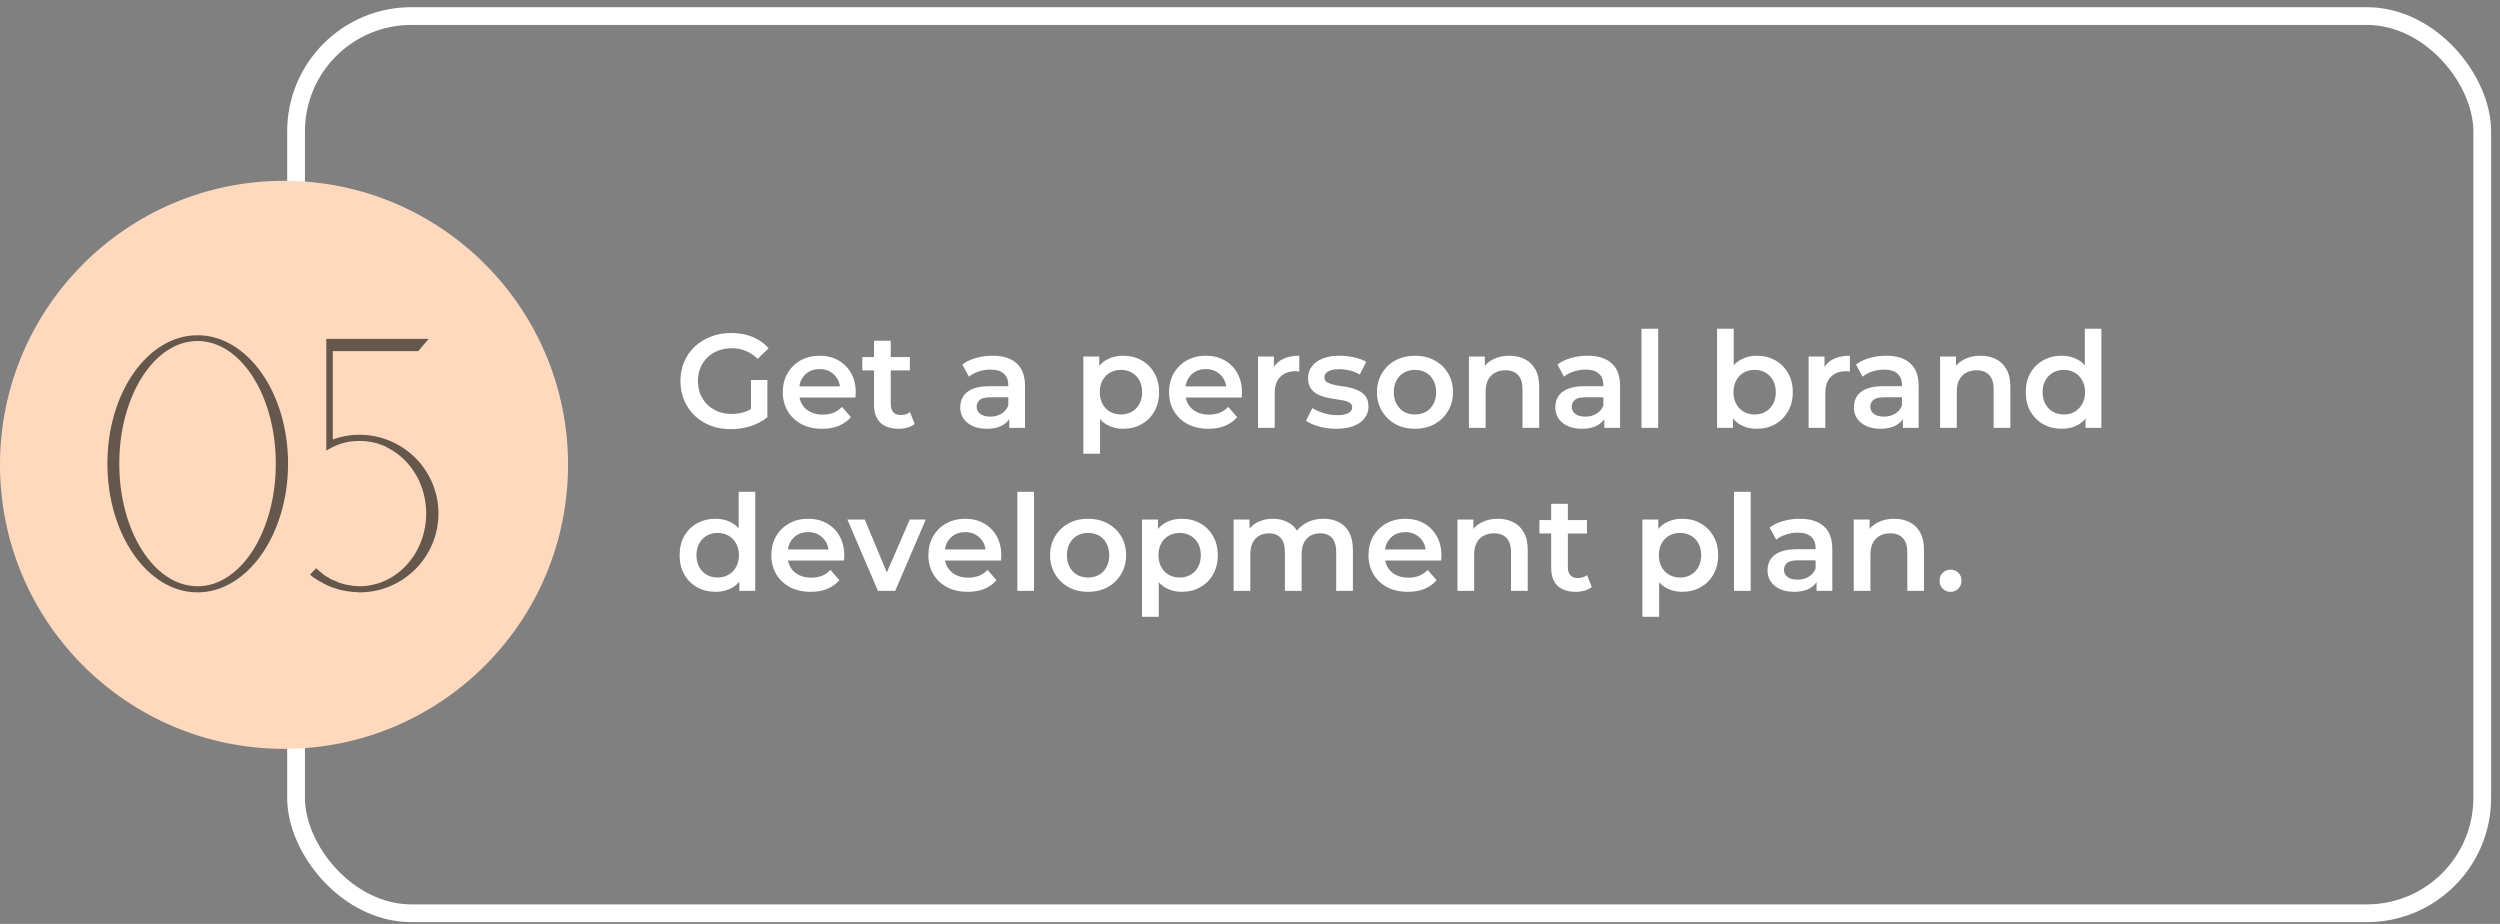 <?xml version="1.0" encoding="UTF-8"?> <svg xmlns="http://www.w3.org/2000/svg" width="276" height="102" viewBox="0 0 276 102" fill="none"><rect x="0" y="0" width="276" height="102" fill="#808080" stroke="none"/><rect x="32.685" y="1.772" width="241.354" height="99.052" rx="12.738" stroke="white" stroke-width="1.96"></rect><path d="M80.679 47.381C79.873 47.381 79.13 47.253 78.452 46.998C77.784 46.732 77.199 46.364 76.697 45.892C76.196 45.41 75.808 44.845 75.532 44.196C75.257 43.547 75.12 42.839 75.12 42.073C75.12 41.306 75.257 40.598 75.532 39.949C75.808 39.3 76.196 38.74 76.697 38.268C77.209 37.786 77.803 37.418 78.482 37.162C79.16 36.897 79.902 36.764 80.708 36.764C81.583 36.764 82.37 36.906 83.068 37.191C83.776 37.477 84.37 37.894 84.852 38.445L83.643 39.625C83.24 39.222 82.802 38.927 82.331 38.74C81.868 38.543 81.357 38.445 80.797 38.445C80.256 38.445 79.755 38.533 79.293 38.71C78.831 38.887 78.433 39.138 78.098 39.462C77.764 39.787 77.504 40.17 77.317 40.613C77.14 41.055 77.051 41.542 77.051 42.073C77.051 42.594 77.14 43.075 77.317 43.518C77.504 43.96 77.764 44.348 78.098 44.683C78.433 45.007 78.826 45.258 79.278 45.435C79.73 45.612 80.232 45.7 80.782 45.7C81.293 45.7 81.785 45.621 82.257 45.464C82.739 45.297 83.196 45.022 83.628 44.638L84.719 46.069C84.179 46.501 83.549 46.831 82.832 47.057C82.124 47.273 81.406 47.381 80.679 47.381ZM82.906 45.818V41.955H84.719V46.069L82.906 45.818ZM90.772 47.337C89.897 47.337 89.13 47.165 88.472 46.821C87.823 46.467 87.317 45.985 86.953 45.376C86.599 44.766 86.422 44.073 86.422 43.297C86.422 42.51 86.594 41.817 86.938 41.217C87.292 40.608 87.774 40.131 88.383 39.787C89.003 39.443 89.706 39.271 90.492 39.271C91.259 39.271 91.942 39.438 92.542 39.772C93.141 40.106 93.613 40.578 93.957 41.188C94.302 41.797 94.474 42.515 94.474 43.341C94.474 43.419 94.469 43.508 94.459 43.606C94.459 43.705 94.454 43.798 94.444 43.886H87.882V42.662H93.471L92.748 43.046C92.758 42.594 92.665 42.195 92.468 41.851C92.271 41.507 92.001 41.237 91.657 41.04C91.323 40.844 90.934 40.745 90.492 40.745C90.04 40.745 89.642 40.844 89.297 41.04C88.963 41.237 88.698 41.512 88.501 41.866C88.314 42.21 88.221 42.618 88.221 43.09V43.385C88.221 43.857 88.329 44.275 88.546 44.638C88.762 45.002 89.067 45.282 89.46 45.479C89.853 45.676 90.305 45.774 90.816 45.774C91.259 45.774 91.657 45.705 92.011 45.567C92.365 45.43 92.679 45.214 92.955 44.919L93.943 46.054C93.589 46.467 93.141 46.786 92.601 47.013C92.07 47.229 91.46 47.337 90.772 47.337ZM99.208 47.337C98.343 47.337 97.674 47.116 97.203 46.673C96.731 46.221 96.495 45.558 96.495 44.683V37.619H98.338V44.638C98.338 45.012 98.431 45.302 98.618 45.508C98.815 45.715 99.085 45.818 99.429 45.818C99.842 45.818 100.186 45.71 100.462 45.494L100.978 46.806C100.761 46.983 100.496 47.116 100.181 47.204C99.867 47.293 99.542 47.337 99.208 47.337ZM95.197 40.893V39.418H100.447V40.893H95.197ZM111.421 47.234V45.641L111.318 45.302V42.515C111.318 41.974 111.155 41.556 110.831 41.261C110.507 40.957 110.015 40.804 109.356 40.804C108.914 40.804 108.477 40.873 108.044 41.011C107.621 41.148 107.262 41.34 106.968 41.586L106.245 40.244C106.668 39.92 107.169 39.679 107.749 39.521C108.339 39.354 108.948 39.271 109.578 39.271C110.718 39.271 111.598 39.546 112.217 40.096C112.846 40.637 113.161 41.478 113.161 42.618V47.234H111.421ZM108.944 47.337C108.354 47.337 107.838 47.239 107.395 47.042C106.953 46.836 106.609 46.555 106.363 46.202C106.127 45.838 106.009 45.43 106.009 44.978C106.009 44.535 106.112 44.137 106.319 43.783C106.535 43.429 106.884 43.149 107.366 42.943C107.847 42.736 108.486 42.633 109.283 42.633H111.568V43.857H109.415C108.786 43.857 108.364 43.96 108.147 44.166C107.931 44.363 107.823 44.609 107.823 44.904C107.823 45.238 107.956 45.504 108.221 45.7C108.486 45.897 108.855 45.995 109.327 45.995C109.779 45.995 110.182 45.892 110.536 45.685C110.9 45.479 111.16 45.174 111.318 44.771L111.627 45.877C111.45 46.339 111.131 46.698 110.669 46.954C110.217 47.209 109.642 47.337 108.944 47.337ZM123.967 47.337C123.328 47.337 122.743 47.19 122.212 46.895C121.691 46.6 121.273 46.157 120.959 45.567C120.654 44.968 120.502 44.211 120.502 43.297C120.502 42.372 120.649 41.615 120.944 41.026C121.249 40.436 121.662 39.998 122.183 39.713C122.704 39.418 123.298 39.271 123.967 39.271C124.744 39.271 125.427 39.438 126.017 39.772C126.616 40.106 127.088 40.573 127.432 41.173C127.786 41.773 127.963 42.48 127.963 43.297C127.963 44.112 127.786 44.825 127.432 45.435C127.088 46.034 126.616 46.501 126.017 46.836C125.427 47.17 124.744 47.337 123.967 47.337ZM119.602 50.094V39.359H121.357V41.217L121.298 43.311L121.445 45.405V50.094H119.602ZM123.76 45.759C124.203 45.759 124.596 45.661 124.94 45.464C125.294 45.268 125.574 44.983 125.781 44.609C125.987 44.235 126.09 43.798 126.09 43.297C126.09 42.785 125.987 42.348 125.781 41.984C125.574 41.611 125.294 41.325 124.94 41.129C124.596 40.932 124.203 40.834 123.76 40.834C123.318 40.834 122.92 40.932 122.566 41.129C122.212 41.325 121.932 41.611 121.725 41.984C121.519 42.348 121.416 42.785 121.416 43.297C121.416 43.798 121.519 44.235 121.725 44.609C121.932 44.983 122.212 45.268 122.566 45.464C122.92 45.661 123.318 45.759 123.76 45.759ZM133.413 47.337C132.538 47.337 131.771 47.165 131.112 46.821C130.463 46.467 129.957 45.985 129.593 45.376C129.239 44.766 129.062 44.073 129.062 43.297C129.062 42.51 129.235 41.817 129.579 41.217C129.933 40.608 130.414 40.131 131.024 39.787C131.643 39.443 132.346 39.271 133.132 39.271C133.899 39.271 134.583 39.438 135.182 39.772C135.782 40.106 136.254 40.578 136.598 41.188C136.942 41.797 137.114 42.515 137.114 43.341C137.114 43.419 137.109 43.508 137.099 43.606C137.099 43.705 137.094 43.798 137.084 43.886H130.522V42.662H136.111L135.389 43.046C135.398 42.594 135.305 42.195 135.108 41.851C134.912 41.507 134.641 41.237 134.297 41.04C133.963 40.844 133.575 40.745 133.132 40.745C132.68 40.745 132.282 40.844 131.938 41.04C131.604 41.237 131.338 41.512 131.142 41.866C130.955 42.21 130.862 42.618 130.862 43.09V43.385C130.862 43.857 130.97 44.275 131.186 44.638C131.402 45.002 131.707 45.282 132.1 45.479C132.493 45.676 132.946 45.774 133.457 45.774C133.899 45.774 134.297 45.705 134.651 45.567C135.005 45.43 135.32 45.214 135.595 44.919L136.583 46.054C136.229 46.467 135.782 46.786 135.241 47.013C134.71 47.229 134.101 47.337 133.413 47.337ZM138.885 47.234V39.359H140.639V41.527L140.433 40.893C140.669 40.362 141.038 39.959 141.539 39.684C142.05 39.408 142.684 39.271 143.441 39.271V41.026C143.363 41.006 143.289 40.996 143.22 40.996C143.151 40.986 143.082 40.981 143.014 40.981C142.316 40.981 141.76 41.188 141.347 41.601C140.934 42.004 140.728 42.608 140.728 43.414V47.234H138.885ZM147.51 47.337C146.851 47.337 146.217 47.253 145.608 47.086C145.008 46.909 144.531 46.698 144.177 46.452L144.885 45.051C145.239 45.277 145.662 45.464 146.153 45.612C146.645 45.759 147.136 45.833 147.628 45.833C148.208 45.833 148.626 45.754 148.881 45.597C149.147 45.44 149.28 45.228 149.28 44.963C149.28 44.747 149.191 44.584 149.014 44.476C148.837 44.358 148.606 44.27 148.321 44.211C148.036 44.152 147.716 44.098 147.363 44.049C147.018 43.999 146.669 43.935 146.316 43.857C145.971 43.768 145.657 43.645 145.372 43.488C145.087 43.321 144.856 43.1 144.679 42.825C144.502 42.549 144.413 42.186 144.413 41.733C144.413 41.232 144.556 40.8 144.841 40.436C145.126 40.062 145.524 39.777 146.035 39.58C146.556 39.374 147.171 39.271 147.879 39.271C148.41 39.271 148.945 39.33 149.486 39.448C150.027 39.566 150.474 39.733 150.828 39.949L150.12 41.35C149.747 41.124 149.368 40.971 148.985 40.893C148.611 40.804 148.237 40.76 147.864 40.76C147.304 40.76 146.886 40.844 146.61 41.011C146.345 41.178 146.212 41.389 146.212 41.645C146.212 41.881 146.301 42.058 146.478 42.176C146.655 42.294 146.886 42.387 147.171 42.456C147.456 42.525 147.771 42.584 148.115 42.633C148.468 42.672 148.817 42.736 149.162 42.825C149.506 42.913 149.82 43.036 150.105 43.193C150.4 43.341 150.636 43.552 150.813 43.827C150.99 44.103 151.079 44.462 151.079 44.904C151.079 45.395 150.931 45.823 150.636 46.187C150.351 46.55 149.943 46.836 149.412 47.042C148.881 47.239 148.247 47.337 147.51 47.337ZM156.205 47.337C155.399 47.337 154.681 47.165 154.052 46.821C153.423 46.467 152.927 45.985 152.563 45.376C152.199 44.766 152.017 44.073 152.017 43.297C152.017 42.51 152.199 41.817 152.563 41.217C152.927 40.608 153.423 40.131 154.052 39.787C154.681 39.443 155.399 39.271 156.205 39.271C157.021 39.271 157.744 39.443 158.373 39.787C159.012 40.131 159.508 40.603 159.862 41.203C160.226 41.802 160.408 42.5 160.408 43.297C160.408 44.073 160.226 44.766 159.862 45.376C159.508 45.985 159.012 46.467 158.373 46.821C157.744 47.165 157.021 47.337 156.205 47.337ZM156.205 45.759C156.657 45.759 157.06 45.661 157.414 45.464C157.768 45.268 158.044 44.983 158.24 44.609C158.447 44.235 158.55 43.798 158.55 43.297C158.55 42.785 158.447 42.348 158.24 41.984C158.044 41.611 157.768 41.325 157.414 41.129C157.06 40.932 156.662 40.834 156.22 40.834C155.768 40.834 155.365 40.932 155.011 41.129C154.667 41.325 154.391 41.611 154.185 41.984C153.978 42.348 153.875 42.785 153.875 43.297C153.875 43.798 153.978 44.235 154.185 44.609C154.391 44.983 154.667 45.268 155.011 45.464C155.365 45.661 155.763 45.759 156.205 45.759ZM166.639 39.271C167.268 39.271 167.828 39.394 168.32 39.639C168.821 39.885 169.214 40.264 169.499 40.775C169.784 41.276 169.927 41.925 169.927 42.721V47.234H168.084V42.957C168.084 42.259 167.917 41.738 167.582 41.394C167.258 41.05 166.801 40.878 166.211 40.878C165.778 40.878 165.395 40.967 165.061 41.144C164.726 41.321 164.466 41.586 164.279 41.94C164.102 42.284 164.014 42.721 164.014 43.252V47.234H162.17V39.359H163.925V41.483L163.616 40.834C163.891 40.333 164.289 39.949 164.81 39.684C165.341 39.408 165.95 39.271 166.639 39.271ZM177.117 47.234V45.641L177.014 45.302V42.515C177.014 41.974 176.851 41.556 176.527 41.261C176.203 40.957 175.711 40.804 175.052 40.804C174.61 40.804 174.173 40.873 173.74 41.011C173.317 41.148 172.958 41.34 172.664 41.586L171.941 40.244C172.364 39.92 172.865 39.679 173.445 39.521C174.035 39.354 174.644 39.271 175.274 39.271C176.414 39.271 177.294 39.546 177.913 40.096C178.542 40.637 178.857 41.478 178.857 42.618V47.234H177.117ZM174.64 47.337C174.05 47.337 173.534 47.239 173.091 47.042C172.649 46.836 172.305 46.555 172.059 46.202C171.823 45.838 171.705 45.43 171.705 44.978C171.705 44.535 171.808 44.137 172.015 43.783C172.231 43.429 172.58 43.149 173.062 42.943C173.543 42.736 174.182 42.633 174.979 42.633H177.264V43.857H175.111C174.482 43.857 174.059 43.96 173.843 44.166C173.627 44.363 173.519 44.609 173.519 44.904C173.519 45.238 173.652 45.504 173.917 45.7C174.182 45.897 174.551 45.995 175.023 45.995C175.475 45.995 175.878 45.892 176.232 45.685C176.596 45.479 176.856 45.174 177.014 44.771L177.323 45.877C177.146 46.339 176.827 46.698 176.365 46.954C175.913 47.209 175.338 47.337 174.64 47.337ZM181.223 47.234V36.292H183.066V47.234H181.223ZM193.926 47.337C193.257 47.337 192.662 47.19 192.141 46.895C191.62 46.6 191.207 46.157 190.903 45.567C190.608 44.968 190.46 44.211 190.46 43.297C190.46 42.372 190.612 41.615 190.917 41.026C191.232 40.436 191.65 39.998 192.171 39.713C192.702 39.418 193.286 39.271 193.926 39.271C194.702 39.271 195.385 39.438 195.975 39.772C196.575 40.106 197.047 40.573 197.391 41.173C197.745 41.773 197.922 42.48 197.922 43.297C197.922 44.112 197.745 44.82 197.391 45.42C197.047 46.02 196.575 46.492 195.975 46.836C195.385 47.17 194.702 47.337 193.926 47.337ZM189.561 47.234V36.292H191.404V41.188L191.256 43.282L191.315 45.376V47.234H189.561ZM193.719 45.759C194.161 45.759 194.555 45.661 194.899 45.464C195.253 45.268 195.533 44.983 195.739 44.609C195.946 44.235 196.049 43.798 196.049 43.297C196.049 42.785 195.946 42.348 195.739 41.984C195.533 41.611 195.253 41.325 194.899 41.129C194.555 40.932 194.161 40.834 193.719 40.834C193.277 40.834 192.879 40.932 192.525 41.129C192.171 41.325 191.891 41.611 191.684 41.984C191.478 42.348 191.374 42.785 191.374 43.297C191.374 43.798 191.478 44.235 191.684 44.609C191.891 44.983 192.171 45.268 192.525 45.464C192.879 45.661 193.277 45.759 193.719 45.759ZM199.67 47.234V39.359H201.425V41.527L201.218 40.893C201.454 40.362 201.823 39.959 202.324 39.684C202.835 39.408 203.47 39.271 204.226 39.271V41.026C204.148 41.006 204.074 40.996 204.005 40.996C203.936 40.986 203.868 40.981 203.799 40.981C203.101 40.981 202.545 41.188 202.133 41.601C201.72 42.004 201.513 42.608 201.513 43.414V47.234H199.67ZM210.08 47.234V45.641L209.977 45.302V42.515C209.977 41.974 209.815 41.556 209.49 41.261C209.166 40.957 208.674 40.804 208.016 40.804C207.573 40.804 207.136 40.873 206.703 41.011C206.28 41.148 205.922 41.34 205.627 41.586L204.904 40.244C205.327 39.92 205.828 39.679 206.408 39.521C206.998 39.354 207.608 39.271 208.237 39.271C209.377 39.271 210.257 39.546 210.876 40.096C211.506 40.637 211.82 41.478 211.82 42.618V47.234H210.08ZM207.603 47.337C207.013 47.337 206.497 47.239 206.054 47.042C205.612 46.836 205.268 46.555 205.022 46.202C204.786 45.838 204.668 45.43 204.668 44.978C204.668 44.535 204.771 44.137 204.978 43.783C205.194 43.429 205.543 43.149 206.025 42.943C206.507 42.736 207.146 42.633 207.942 42.633H210.228V43.857H208.075C207.445 43.857 207.023 43.96 206.806 44.166C206.59 44.363 206.482 44.609 206.482 44.904C206.482 45.238 206.615 45.504 206.88 45.7C207.146 45.897 207.514 45.995 207.986 45.995C208.438 45.995 208.841 45.892 209.195 45.685C209.559 45.479 209.82 45.174 209.977 44.771L210.287 45.877C210.11 46.339 209.79 46.698 209.328 46.954C208.876 47.209 208.301 47.337 207.603 47.337ZM218.654 39.271C219.283 39.271 219.843 39.394 220.335 39.639C220.836 39.885 221.23 40.264 221.515 40.775C221.8 41.276 221.942 41.925 221.942 42.721V47.234H220.099V42.957C220.099 42.259 219.932 41.738 219.598 41.394C219.273 41.05 218.816 40.878 218.226 40.878C217.794 40.878 217.41 40.967 217.076 41.144C216.742 41.321 216.481 41.586 216.294 41.94C216.118 42.284 216.029 42.721 216.029 43.252V47.234H214.186V39.359H215.941V41.483L215.631 40.834C215.906 40.333 216.304 39.949 216.825 39.684C217.356 39.408 217.966 39.271 218.654 39.271ZM227.628 47.337C226.871 47.337 226.188 47.17 225.578 46.836C224.978 46.492 224.506 46.02 224.162 45.42C223.818 44.82 223.646 44.112 223.646 43.297C223.646 42.48 223.818 41.773 224.162 41.173C224.506 40.573 224.978 40.106 225.578 39.772C226.188 39.438 226.871 39.271 227.628 39.271C228.286 39.271 228.876 39.418 229.397 39.713C229.918 39.998 230.331 40.436 230.636 41.026C230.941 41.615 231.093 42.372 231.093 43.297C231.093 44.211 230.946 44.968 230.651 45.567C230.356 46.157 229.948 46.6 229.427 46.895C228.906 47.19 228.306 47.337 227.628 47.337ZM227.849 45.759C228.291 45.759 228.685 45.661 229.029 45.464C229.383 45.268 229.663 44.983 229.869 44.609C230.085 44.235 230.194 43.798 230.194 43.297C230.194 42.785 230.085 42.348 229.869 41.984C229.663 41.611 229.383 41.325 229.029 41.129C228.685 40.932 228.291 40.834 227.849 40.834C227.407 40.834 227.008 40.932 226.654 41.129C226.31 41.325 226.03 41.611 225.814 41.984C225.607 42.348 225.504 42.785 225.504 43.297C225.504 43.798 225.607 44.235 225.814 44.609C226.03 44.983 226.31 45.268 226.654 45.464C227.008 45.661 227.407 45.759 227.849 45.759ZM230.238 47.234V45.376L230.312 43.282L230.164 41.188V36.292H231.993V47.234H230.238ZM79.013 65.337C78.256 65.337 77.572 65.17 76.963 64.836C76.363 64.492 75.891 64.02 75.547 63.42C75.203 62.82 75.031 62.112 75.031 61.297C75.031 60.48 75.203 59.773 75.547 59.173C75.891 58.573 76.363 58.106 76.963 57.772C77.572 57.438 78.256 57.271 79.013 57.271C79.671 57.271 80.261 57.418 80.782 57.713C81.303 57.998 81.716 58.436 82.021 59.026C82.326 59.615 82.478 60.372 82.478 61.297C82.478 62.211 82.331 62.968 82.036 63.567C81.741 64.157 81.333 64.6 80.812 64.895C80.291 65.189 79.691 65.337 79.013 65.337ZM79.234 63.759C79.676 63.759 80.069 63.661 80.413 63.464C80.767 63.268 81.048 62.983 81.254 62.609C81.47 62.235 81.578 61.798 81.578 61.297C81.578 60.785 81.47 60.348 81.254 59.984C81.048 59.611 80.767 59.325 80.413 59.129C80.069 58.932 79.676 58.834 79.234 58.834C78.791 58.834 78.393 58.932 78.039 59.129C77.695 59.325 77.415 59.611 77.199 59.984C76.992 60.348 76.889 60.785 76.889 61.297C76.889 61.798 76.992 62.235 77.199 62.609C77.415 62.983 77.695 63.268 78.039 63.464C78.393 63.661 78.791 63.759 79.234 63.759ZM81.623 65.234V63.376L81.696 61.282L81.549 59.188V54.292H83.377V65.234H81.623ZM89.505 65.337C88.63 65.337 87.863 65.165 87.204 64.821C86.556 64.467 86.049 63.985 85.686 63.376C85.332 62.766 85.155 62.073 85.155 61.297C85.155 60.51 85.327 59.817 85.671 59.217C86.025 58.608 86.507 58.131 87.116 57.787C87.735 57.443 88.438 57.271 89.225 57.271C89.992 57.271 90.675 57.438 91.275 57.772C91.874 58.106 92.346 58.578 92.69 59.188C93.034 59.797 93.206 60.515 93.206 61.341C93.206 61.419 93.201 61.508 93.192 61.606C93.192 61.705 93.187 61.798 93.177 61.886H86.615V60.662H92.204L91.481 61.046C91.491 60.594 91.397 60.195 91.201 59.851C91.004 59.507 90.734 59.237 90.39 59.04C90.055 58.844 89.667 58.745 89.225 58.745C88.772 58.745 88.374 58.844 88.03 59.04C87.696 59.237 87.431 59.512 87.234 59.866C87.047 60.21 86.954 60.618 86.954 61.09V61.385C86.954 61.857 87.062 62.275 87.278 62.638C87.495 63.002 87.799 63.282 88.192 63.479C88.586 63.676 89.038 63.774 89.549 63.774C89.992 63.774 90.39 63.705 90.744 63.567C91.097 63.43 91.412 63.214 91.687 62.919L92.675 64.054C92.322 64.467 91.874 64.787 91.334 65.013C90.803 65.229 90.193 65.337 89.505 65.337ZM96.927 65.234L93.55 57.359H95.467L98.372 64.305H97.428L100.436 57.359H102.206L98.829 65.234H96.927ZM106.843 65.337C105.968 65.337 105.202 65.165 104.543 64.821C103.894 64.467 103.388 63.985 103.024 63.376C102.67 62.766 102.493 62.073 102.493 61.297C102.493 60.51 102.665 59.817 103.009 59.217C103.363 58.608 103.845 58.131 104.454 57.787C105.074 57.443 105.777 57.271 106.563 57.271C107.33 57.271 108.013 57.438 108.613 57.772C109.213 58.106 109.684 58.578 110.029 59.188C110.373 59.797 110.545 60.515 110.545 61.341C110.545 61.419 110.54 61.508 110.53 61.606C110.53 61.705 110.525 61.798 110.515 61.886H103.953V60.662H109.542L108.819 61.046C108.829 60.594 108.736 60.195 108.539 59.851C108.343 59.507 108.072 59.237 107.728 59.04C107.394 58.844 107.006 58.745 106.563 58.745C106.111 58.745 105.713 58.844 105.369 59.04C105.034 59.237 104.769 59.512 104.572 59.866C104.386 60.21 104.292 60.618 104.292 61.09V61.385C104.292 61.857 104.4 62.275 104.617 62.638C104.833 63.002 105.138 63.282 105.531 63.479C105.924 63.676 106.376 63.774 106.888 63.774C107.33 63.774 107.728 63.705 108.082 63.567C108.436 63.43 108.751 63.214 109.026 62.919L110.014 64.054C109.66 64.467 109.213 64.787 108.672 65.013C108.141 65.229 107.532 65.337 106.843 65.337ZM112.315 65.234V54.292H114.159V65.234H112.315ZM120.117 65.337C119.311 65.337 118.593 65.165 117.964 64.821C117.335 64.467 116.838 63.985 116.475 63.376C116.111 62.766 115.929 62.073 115.929 61.297C115.929 60.51 116.111 59.817 116.475 59.217C116.838 58.608 117.335 58.131 117.964 57.787C118.593 57.443 119.311 57.271 120.117 57.271C120.933 57.271 121.656 57.443 122.285 57.787C122.924 58.131 123.42 58.603 123.774 59.203C124.138 59.802 124.32 60.5 124.32 61.297C124.32 62.073 124.138 62.766 123.774 63.376C123.42 63.985 122.924 64.467 122.285 64.821C121.656 65.165 120.933 65.337 120.117 65.337ZM120.117 63.759C120.569 63.759 120.972 63.661 121.326 63.464C121.68 63.268 121.955 62.983 122.152 62.609C122.358 62.235 122.462 61.798 122.462 61.297C122.462 60.785 122.358 60.348 122.152 59.984C121.955 59.611 121.68 59.325 121.326 59.129C120.972 58.932 120.574 58.834 120.132 58.834C119.68 58.834 119.276 58.932 118.923 59.129C118.578 59.325 118.303 59.611 118.097 59.984C117.89 60.348 117.787 60.785 117.787 61.297C117.787 61.798 117.89 62.235 118.097 62.609C118.303 62.983 118.578 63.268 118.923 63.464C119.276 63.661 119.675 63.759 120.117 63.759ZM130.447 65.337C129.808 65.337 129.223 65.189 128.692 64.895C128.171 64.6 127.754 64.157 127.439 63.567C127.134 62.968 126.982 62.211 126.982 61.297C126.982 60.372 127.129 59.615 127.424 59.026C127.729 58.436 128.142 57.998 128.663 57.713C129.184 57.418 129.779 57.271 130.447 57.271C131.224 57.271 131.907 57.438 132.497 57.772C133.097 58.106 133.569 58.573 133.913 59.173C134.267 59.773 134.443 60.48 134.443 61.297C134.443 62.112 134.267 62.825 133.913 63.435C133.569 64.034 133.097 64.501 132.497 64.836C131.907 65.17 131.224 65.337 130.447 65.337ZM126.082 68.094V57.359H127.837V59.217L127.778 61.311L127.926 63.405V68.094H126.082ZM130.241 63.759C130.683 63.759 131.076 63.661 131.42 63.464C131.774 63.268 132.055 62.983 132.261 62.609C132.467 62.235 132.571 61.798 132.571 61.297C132.571 60.785 132.467 60.348 132.261 59.984C132.055 59.611 131.774 59.325 131.42 59.129C131.076 58.932 130.683 58.834 130.241 58.834C129.798 58.834 129.4 58.932 129.046 59.129C128.692 59.325 128.412 59.611 128.206 59.984C127.999 60.348 127.896 60.785 127.896 61.297C127.896 61.798 127.999 62.235 128.206 62.609C128.412 62.983 128.692 63.268 129.046 63.464C129.4 63.661 129.798 63.759 130.241 63.759ZM146.131 57.271C146.76 57.271 147.315 57.394 147.797 57.639C148.289 57.885 148.672 58.264 148.947 58.775C149.222 59.276 149.36 59.925 149.36 60.721V65.234H147.517V60.957C147.517 60.259 147.364 59.738 147.06 59.394C146.755 59.05 146.317 58.878 145.747 58.878C145.344 58.878 144.985 58.967 144.671 59.144C144.366 59.321 144.125 59.581 143.948 59.925C143.781 60.269 143.697 60.707 143.697 61.237V65.234H141.854V60.957C141.854 60.259 141.702 59.738 141.397 59.394C141.092 59.05 140.655 58.878 140.085 58.878C139.682 58.878 139.323 58.967 139.008 59.144C138.703 59.321 138.463 59.581 138.286 59.925C138.118 60.269 138.035 60.707 138.035 61.237V65.234H136.192V57.359H137.946V59.453L137.637 58.834C137.902 58.323 138.286 57.934 138.787 57.669C139.298 57.404 139.878 57.271 140.527 57.271C141.264 57.271 141.903 57.453 142.444 57.816C142.995 58.18 143.358 58.731 143.535 59.468L142.813 59.217C143.068 58.627 143.491 58.156 144.081 57.802C144.671 57.448 145.354 57.271 146.131 57.271ZM155.431 65.337C154.556 65.337 153.79 65.165 153.131 64.821C152.482 64.467 151.976 63.985 151.612 63.376C151.258 62.766 151.081 62.073 151.081 61.297C151.081 60.51 151.253 59.817 151.597 59.217C151.951 58.608 152.433 58.131 153.042 57.787C153.662 57.443 154.365 57.271 155.151 57.271C155.918 57.271 156.601 57.438 157.201 57.772C157.801 58.106 158.272 58.578 158.616 59.188C158.961 59.797 159.133 60.515 159.133 61.341C159.133 61.419 159.128 61.508 159.118 61.606C159.118 61.705 159.113 61.798 159.103 61.886H152.541V60.662H158.13L157.407 61.046C157.417 60.594 157.324 60.195 157.127 59.851C156.93 59.507 156.66 59.237 156.316 59.04C155.982 58.844 155.593 58.745 155.151 58.745C154.699 58.745 154.301 58.844 153.957 59.04C153.622 59.237 153.357 59.512 153.16 59.866C152.974 60.21 152.88 60.618 152.88 61.09V61.385C152.88 61.857 152.988 62.275 153.205 62.638C153.421 63.002 153.726 63.282 154.119 63.479C154.512 63.676 154.964 63.774 155.476 63.774C155.918 63.774 156.316 63.705 156.67 63.567C157.024 63.43 157.338 63.214 157.614 62.919L158.602 64.054C158.248 64.467 157.801 64.787 157.26 65.013C156.729 65.229 156.119 65.337 155.431 65.337ZM165.371 57.271C166.001 57.271 166.561 57.394 167.052 57.639C167.554 57.885 167.947 58.264 168.232 58.775C168.517 59.276 168.66 59.925 168.66 60.721V65.234H166.816V60.957C166.816 60.259 166.649 59.738 166.315 59.394C165.991 59.05 165.534 58.878 164.944 58.878C164.511 58.878 164.128 58.967 163.793 59.144C163.459 59.321 163.199 59.586 163.012 59.94C162.835 60.284 162.747 60.721 162.747 61.252V65.234H160.903V57.359H162.658V59.483L162.348 58.834C162.624 58.333 163.022 57.949 163.543 57.684C164.074 57.408 164.683 57.271 165.371 57.271ZM173.962 65.337C173.097 65.337 172.428 65.116 171.957 64.673C171.485 64.221 171.249 63.558 171.249 62.683V55.619H173.092V62.638C173.092 63.012 173.185 63.302 173.372 63.508C173.569 63.715 173.839 63.818 174.183 63.818C174.596 63.818 174.94 63.71 175.216 63.494L175.732 64.806C175.515 64.983 175.25 65.116 174.935 65.204C174.621 65.293 174.296 65.337 173.962 65.337ZM169.951 58.893V57.418H175.201V58.893H169.951ZM185.688 65.337C185.049 65.337 184.464 65.189 183.933 64.895C183.412 64.6 182.995 64.157 182.68 63.567C182.375 62.968 182.223 62.211 182.223 61.297C182.223 60.372 182.37 59.615 182.665 59.026C182.97 58.436 183.383 57.998 183.904 57.713C184.425 57.418 185.02 57.271 185.688 57.271C186.465 57.271 187.148 57.438 187.738 57.772C188.338 58.106 188.81 58.573 189.154 59.173C189.508 59.773 189.685 60.48 189.685 61.297C189.685 62.112 189.508 62.825 189.154 63.435C188.81 64.034 188.338 64.501 187.738 64.836C187.148 65.17 186.465 65.337 185.688 65.337ZM181.323 68.094V57.359H183.078V59.217L183.019 61.311L183.167 63.405V68.094H181.323ZM185.482 63.759C185.924 63.759 186.317 63.661 186.662 63.464C187.015 63.268 187.296 62.983 187.502 62.609C187.709 62.235 187.812 61.798 187.812 61.297C187.812 60.785 187.709 60.348 187.502 59.984C187.296 59.611 187.015 59.325 186.662 59.129C186.317 58.932 185.924 58.834 185.482 58.834C185.039 58.834 184.641 58.932 184.287 59.129C183.933 59.325 183.653 59.611 183.447 59.984C183.24 60.348 183.137 60.785 183.137 61.297C183.137 61.798 183.24 62.235 183.447 62.609C183.653 62.983 183.933 63.268 184.287 63.464C184.641 63.661 185.039 63.759 185.482 63.759ZM191.433 65.234V54.292H193.276V65.234H191.433ZM200.547 65.234V63.641L200.444 63.302V60.515C200.444 59.974 200.281 59.556 199.957 59.261C199.633 58.957 199.141 58.804 198.482 58.804C198.04 58.804 197.602 58.873 197.17 59.011C196.747 59.148 196.388 59.34 196.093 59.586L195.371 58.244C195.794 57.92 196.295 57.679 196.875 57.521C197.465 57.354 198.074 57.271 198.704 57.271C199.844 57.271 200.724 57.546 201.343 58.096C201.972 58.637 202.287 59.478 202.287 60.618V65.234H200.547ZM198.069 65.337C197.48 65.337 196.963 65.239 196.521 65.042C196.079 64.836 195.735 64.555 195.489 64.201C195.253 63.838 195.135 63.43 195.135 62.978C195.135 62.535 195.238 62.137 195.445 61.783C195.661 61.429 196.01 61.149 196.492 60.943C196.973 60.736 197.612 60.633 198.409 60.633H200.694V61.857H198.541C197.912 61.857 197.489 61.96 197.273 62.166C197.057 62.363 196.949 62.609 196.949 62.904C196.949 63.238 197.081 63.504 197.347 63.7C197.612 63.897 197.981 63.995 198.453 63.995C198.905 63.995 199.308 63.892 199.662 63.685C200.026 63.479 200.286 63.174 200.444 62.771L200.753 63.877C200.576 64.339 200.257 64.698 199.795 64.954C199.343 65.209 198.767 65.337 198.069 65.337ZM209.121 57.271C209.75 57.271 210.31 57.394 210.802 57.639C211.303 57.885 211.696 58.264 211.981 58.775C212.267 59.276 212.409 59.925 212.409 60.721V65.234H210.566V60.957C210.566 60.259 210.399 59.738 210.064 59.394C209.74 59.05 209.283 58.878 208.693 58.878C208.26 58.878 207.877 58.967 207.543 59.144C207.209 59.321 206.948 59.586 206.761 59.94C206.584 60.284 206.496 60.721 206.496 61.252V65.234H204.653V57.359H206.407V59.483L206.098 58.834C206.373 58.333 206.771 57.949 207.292 57.684C207.823 57.408 208.432 57.271 209.121 57.271ZM215.337 65.337C215.003 65.337 214.718 65.224 214.482 64.998C214.246 64.762 214.128 64.467 214.128 64.113C214.128 63.739 214.246 63.444 214.482 63.228C214.718 63.002 215.003 62.889 215.337 62.889C215.672 62.889 215.957 63.002 216.193 63.228C216.428 63.444 216.546 63.739 216.546 64.113C216.546 64.467 216.428 64.762 216.193 64.998C215.957 65.224 215.672 65.337 215.337 65.337Z" fill="white"></path><circle cx="31.356" cy="51.318" r="31.356" fill="#FFD9BE"></circle><path opacity="0.6" d="M21.809 37.01C27.303 37.01 31.802 43.341 31.802 51.184C31.802 59.028 27.303 65.398 21.809 65.398C16.314 65.398 11.855 59.028 11.855 51.184C11.855 43.341 16.314 37.01 21.809 37.01ZM21.809 64.721C26.587 64.721 30.448 58.669 30.448 51.184C30.448 43.699 26.587 37.647 21.809 37.647C17.031 37.647 13.169 43.699 13.169 51.184C13.169 58.669 17.031 64.721 21.809 64.721ZM39.685 47.999C44.503 47.999 48.405 51.901 48.405 56.679C48.405 61.496 44.503 65.398 39.685 65.398C39.526 65.398 39.367 65.358 39.208 65.358C39.128 65.358 39.048 65.358 38.929 65.358C38.809 65.319 38.69 65.319 38.61 65.319L38.451 65.279C38.292 65.279 38.133 65.239 37.933 65.199C37.814 65.159 37.655 65.159 37.535 65.12C37.416 65.08 37.296 65.04 37.177 65C36.858 64.92 36.54 64.801 36.261 64.681C36.102 64.602 35.943 64.522 35.783 64.443C35.385 64.244 34.987 64.005 34.629 63.766C34.509 63.686 34.39 63.606 34.31 63.487C34.27 63.487 34.231 63.447 34.231 63.447C34.43 63.208 34.669 62.969 34.907 62.731C35.146 62.969 35.385 63.169 35.664 63.368C35.823 63.527 36.022 63.646 36.182 63.726C36.182 63.726 36.182 63.726 36.221 63.726C36.301 63.806 36.42 63.845 36.5 63.925C36.62 63.965 36.739 64.044 36.898 64.084C36.978 64.124 37.097 64.164 37.177 64.204C37.257 64.244 37.336 64.283 37.416 64.323C37.495 64.363 37.575 64.363 37.694 64.403C37.774 64.443 37.854 64.443 37.973 64.482C38.172 64.522 38.371 64.602 38.571 64.602C38.69 64.642 38.809 64.642 38.969 64.681C38.969 64.681 38.969 64.681 39.008 64.681C39.247 64.681 39.446 64.721 39.685 64.721C43.746 64.721 47.051 61.138 47.051 56.679C47.051 53.493 45.339 50.746 42.87 49.472C42.671 49.353 42.432 49.233 42.233 49.154C41.437 48.835 40.601 48.676 39.685 48.676C39.327 48.676 38.929 48.716 38.571 48.755C38.451 48.795 38.332 48.795 38.212 48.835C37.694 48.955 37.217 49.114 36.739 49.353C36.5 49.472 36.261 49.592 36.022 49.751V37.408H47.33C46.971 37.846 46.573 38.284 46.175 38.762H36.739V48.517C37.296 48.318 37.894 48.158 38.531 48.079C38.889 47.999 39.287 47.999 39.685 47.999Z" fill="black"></path></svg> 